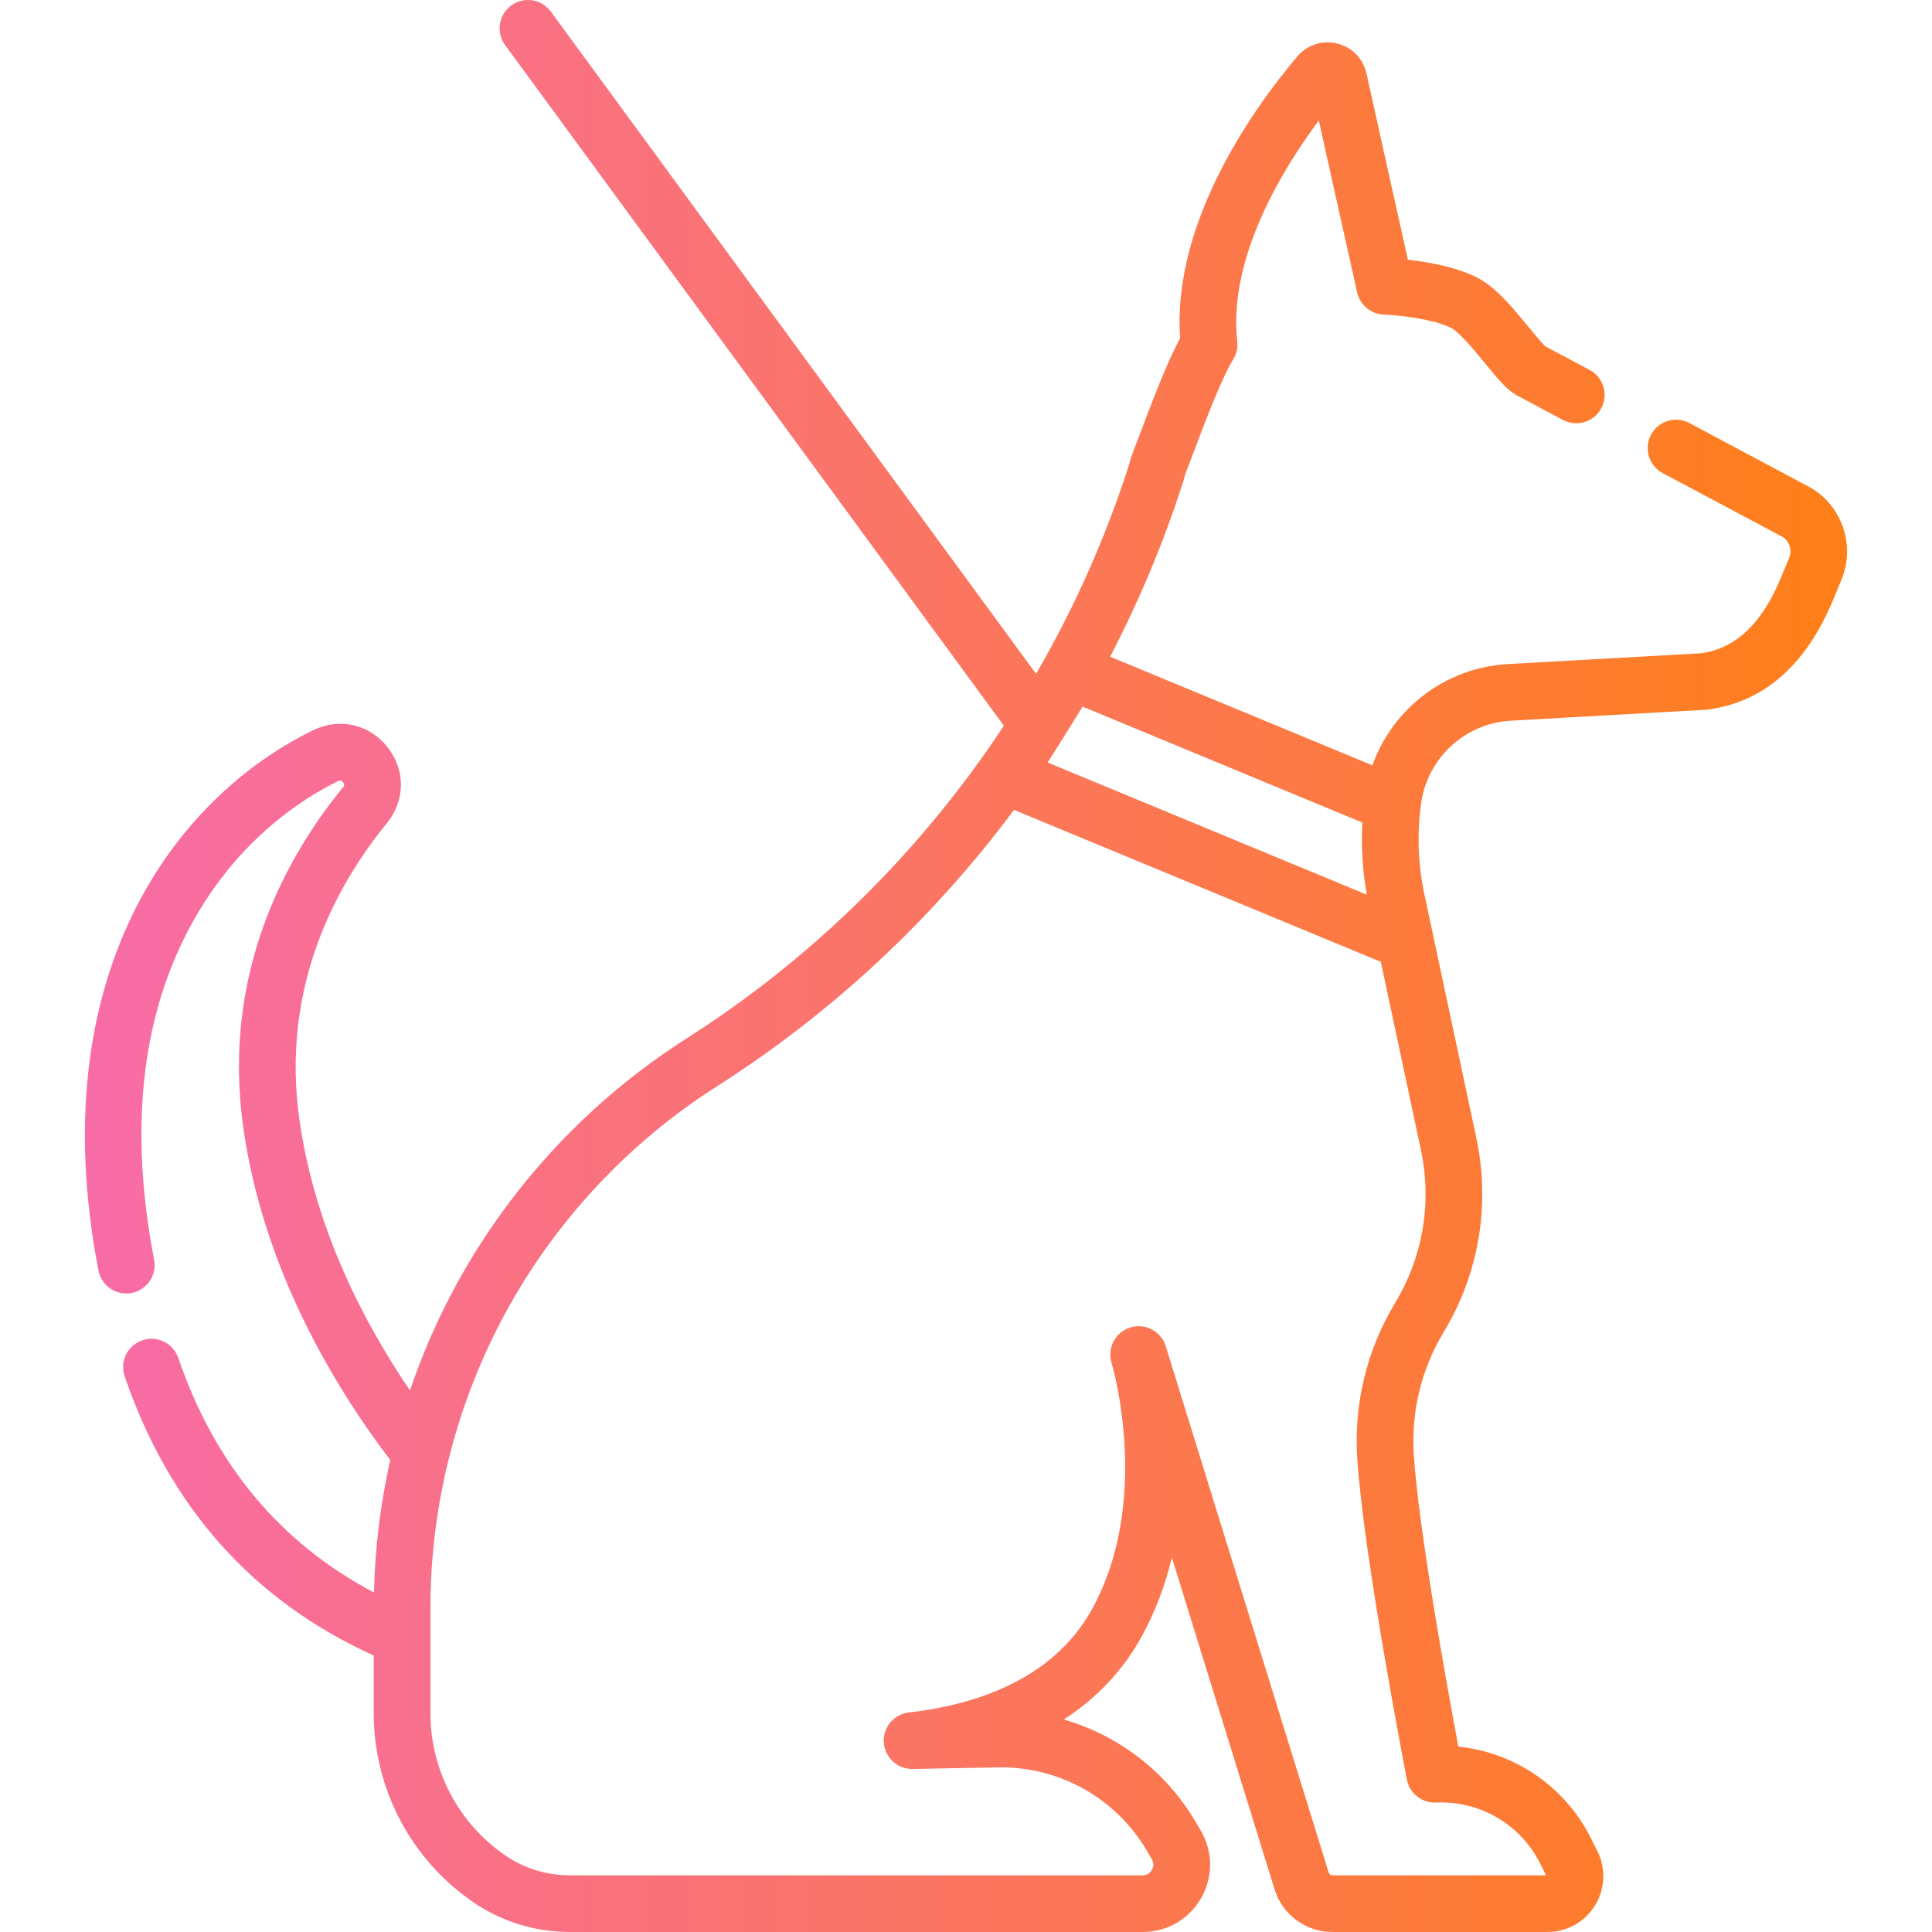<svg width="54" height="54" viewBox="0 0 54 54" fill="none" xmlns="http://www.w3.org/2000/svg">
<g clip-path="url(#clip0_1543_46199)">
<path d="M50.623 13.639C50.612 13.633 50.602 13.627 50.59 13.621L47.218 11.824C46.832 11.619 46.352 11.765 46.146 12.151C45.941 12.537 46.087 13.017 46.473 13.223L49.825 15.008C50.016 15.13 50.095 15.377 50.008 15.588L49.786 16.128C49.255 17.42 48.525 18.118 47.553 18.259L42.136 18.562C40.403 18.66 38.925 19.803 38.359 21.391L31.028 18.355C31.845 16.785 32.532 15.143 33.076 13.443C33.08 13.43 33.084 13.418 33.087 13.405L33.125 13.263C33.194 13.085 33.271 12.881 33.354 12.661C33.684 11.787 34.136 10.589 34.472 10.038C34.563 9.888 34.602 9.712 34.582 9.538C34.322 7.207 35.856 4.718 36.862 3.367C37.157 4.695 37.597 6.679 37.933 8.175C38.011 8.521 38.309 8.774 38.664 8.792C39.621 8.842 40.336 9.032 40.595 9.186C40.827 9.325 41.234 9.822 41.504 10.15C41.882 10.612 42.109 10.881 42.369 11.035C42.38 11.042 42.391 11.048 42.402 11.054L43.684 11.737C44.071 11.943 44.55 11.797 44.756 11.41C44.962 11.024 44.815 10.545 44.429 10.339L43.192 9.68C43.098 9.596 42.886 9.338 42.729 9.146C42.329 8.658 41.876 8.106 41.406 7.825C40.951 7.555 40.221 7.355 39.351 7.259C38.933 5.39 38.413 3.044 38.194 2.055C38.102 1.64 37.789 1.319 37.376 1.217C36.964 1.115 36.537 1.252 36.262 1.576C35.184 2.846 32.753 6.109 32.984 9.451C32.608 10.152 32.204 11.223 31.872 12.101C31.785 12.333 31.704 12.547 31.633 12.729C31.622 12.757 31.613 12.785 31.605 12.814L31.561 12.979C30.904 15.029 30.027 16.991 28.958 18.834L15.395 0.323C15.136 -0.03 14.641 -0.105 14.288 0.154C13.936 0.413 13.86 0.909 14.119 1.261L28.058 20.284C25.76 23.769 22.741 26.764 19.179 29.032C16.51 30.733 14.295 33.097 12.773 35.872C12.247 36.83 11.809 37.832 11.458 38.863C10.165 36.962 8.807 34.346 8.372 31.321C7.834 27.579 9.403 24.735 10.814 23.007C11.331 22.374 11.337 21.52 10.83 20.881C10.321 20.239 9.484 20.051 8.747 20.412C4.811 22.342 1.168 27.322 2.752 35.511C2.836 35.941 3.252 36.222 3.681 36.139C4.11 36.055 4.391 35.64 4.308 35.21C3.619 31.647 3.932 28.562 5.24 26.041C6.537 23.538 8.431 22.331 9.445 21.834C9.479 21.817 9.531 21.792 9.589 21.865C9.644 21.935 9.612 21.974 9.587 22.005C7.975 23.978 6.185 27.235 6.804 31.547C7.368 35.47 9.329 38.733 10.908 40.81C10.634 42.023 10.482 43.263 10.453 44.51C7.842 43.138 6.003 40.938 4.983 37.955C4.842 37.541 4.391 37.32 3.977 37.462C3.563 37.603 3.343 38.053 3.484 38.467C4.733 42.122 7.076 44.747 10.446 46.272V47.884C10.446 50.002 11.49 51.979 13.238 53.174C14.028 53.714 14.962 54 15.937 54H31.938C32.621 54 33.232 53.646 33.571 53.053C33.911 52.46 33.907 51.754 33.561 51.165L33.418 50.921C32.591 49.513 31.261 48.502 29.734 48.061C30.571 47.519 31.327 46.782 31.886 45.782C32.298 45.046 32.575 44.284 32.754 43.535L35.623 52.803C35.844 53.519 36.497 54 37.246 54H43.251C43.796 54 44.292 53.723 44.579 53.259C44.865 52.795 44.891 52.227 44.647 51.74L44.464 51.374C43.742 49.932 42.334 48.979 40.761 48.818C40.455 47.184 39.65 42.752 39.516 40.653C39.44 39.448 39.729 38.265 40.352 37.231C41.338 35.598 41.662 33.671 41.264 31.806L39.81 24.985C39.632 24.147 39.602 23.292 39.722 22.444C39.9 21.182 40.953 20.215 42.225 20.144L47.675 19.838C47.695 19.837 47.715 19.835 47.736 19.832C49.309 19.622 50.492 18.578 51.252 16.73L51.474 16.19C51.858 15.254 51.493 14.157 50.623 13.639ZM30.26 19.751L38.078 22.99C38.042 23.663 38.084 24.337 38.201 25.004C38.201 25.004 38.2 25.005 38.2 25.006L29.282 21.312C29.287 21.304 29.29 21.296 29.294 21.288C29.416 21.105 30.082 20.047 30.253 19.756C30.256 19.754 30.259 19.753 30.26 19.751ZM39.714 32.136C40.028 33.607 39.773 35.126 38.996 36.413C38.205 37.724 37.838 39.225 37.935 40.754C38.106 43.444 39.274 49.486 39.323 49.742C39.398 50.128 39.745 50.399 40.139 50.382C41.359 50.324 42.5 50.992 43.047 52.084L43.213 52.416H37.246C37.195 52.416 37.151 52.383 37.136 52.335L32.583 37.626C32.582 37.624 32.581 37.622 32.581 37.62C32.449 37.206 32.007 36.975 31.592 37.104C31.174 37.233 30.94 37.676 31.069 38.094C31.085 38.148 32.213 41.955 30.504 45.009C29.378 47.02 27.109 47.671 25.404 47.864C24.984 47.911 24.675 48.281 24.703 48.703C24.73 49.125 25.087 49.45 25.508 49.443L27.904 49.399C29.603 49.369 31.192 50.259 32.052 51.724L32.194 51.967C32.271 52.097 32.228 52.21 32.196 52.266C32.164 52.322 32.088 52.416 31.938 52.416H15.937C15.282 52.416 14.658 52.226 14.132 51.866C12.816 50.967 12.03 49.478 12.03 47.884V44.95C12.03 42.051 12.767 39.175 14.161 36.634C15.556 34.092 17.585 31.926 20.03 30.369C23.266 28.308 26.077 25.677 28.342 22.637L38.595 26.884L39.714 32.136Z" fill="url(#paint0_linear_1543_46199)"/>
</g>
<defs>
<linearGradient id="paint0_linear_1543_46199" x1="2.373" y1="27" x2="51.626" y2="27" gradientUnits="userSpaceOnUse">
<stop stop-color="#F86CA7"/>
<stop offset="1" stop-color="#FF7F18"/>
</linearGradient>
<clipPath id="clip0_1543_46199">
<rect width="54" height="54" fill="white"/>
</clipPath>
</defs>
</svg>
